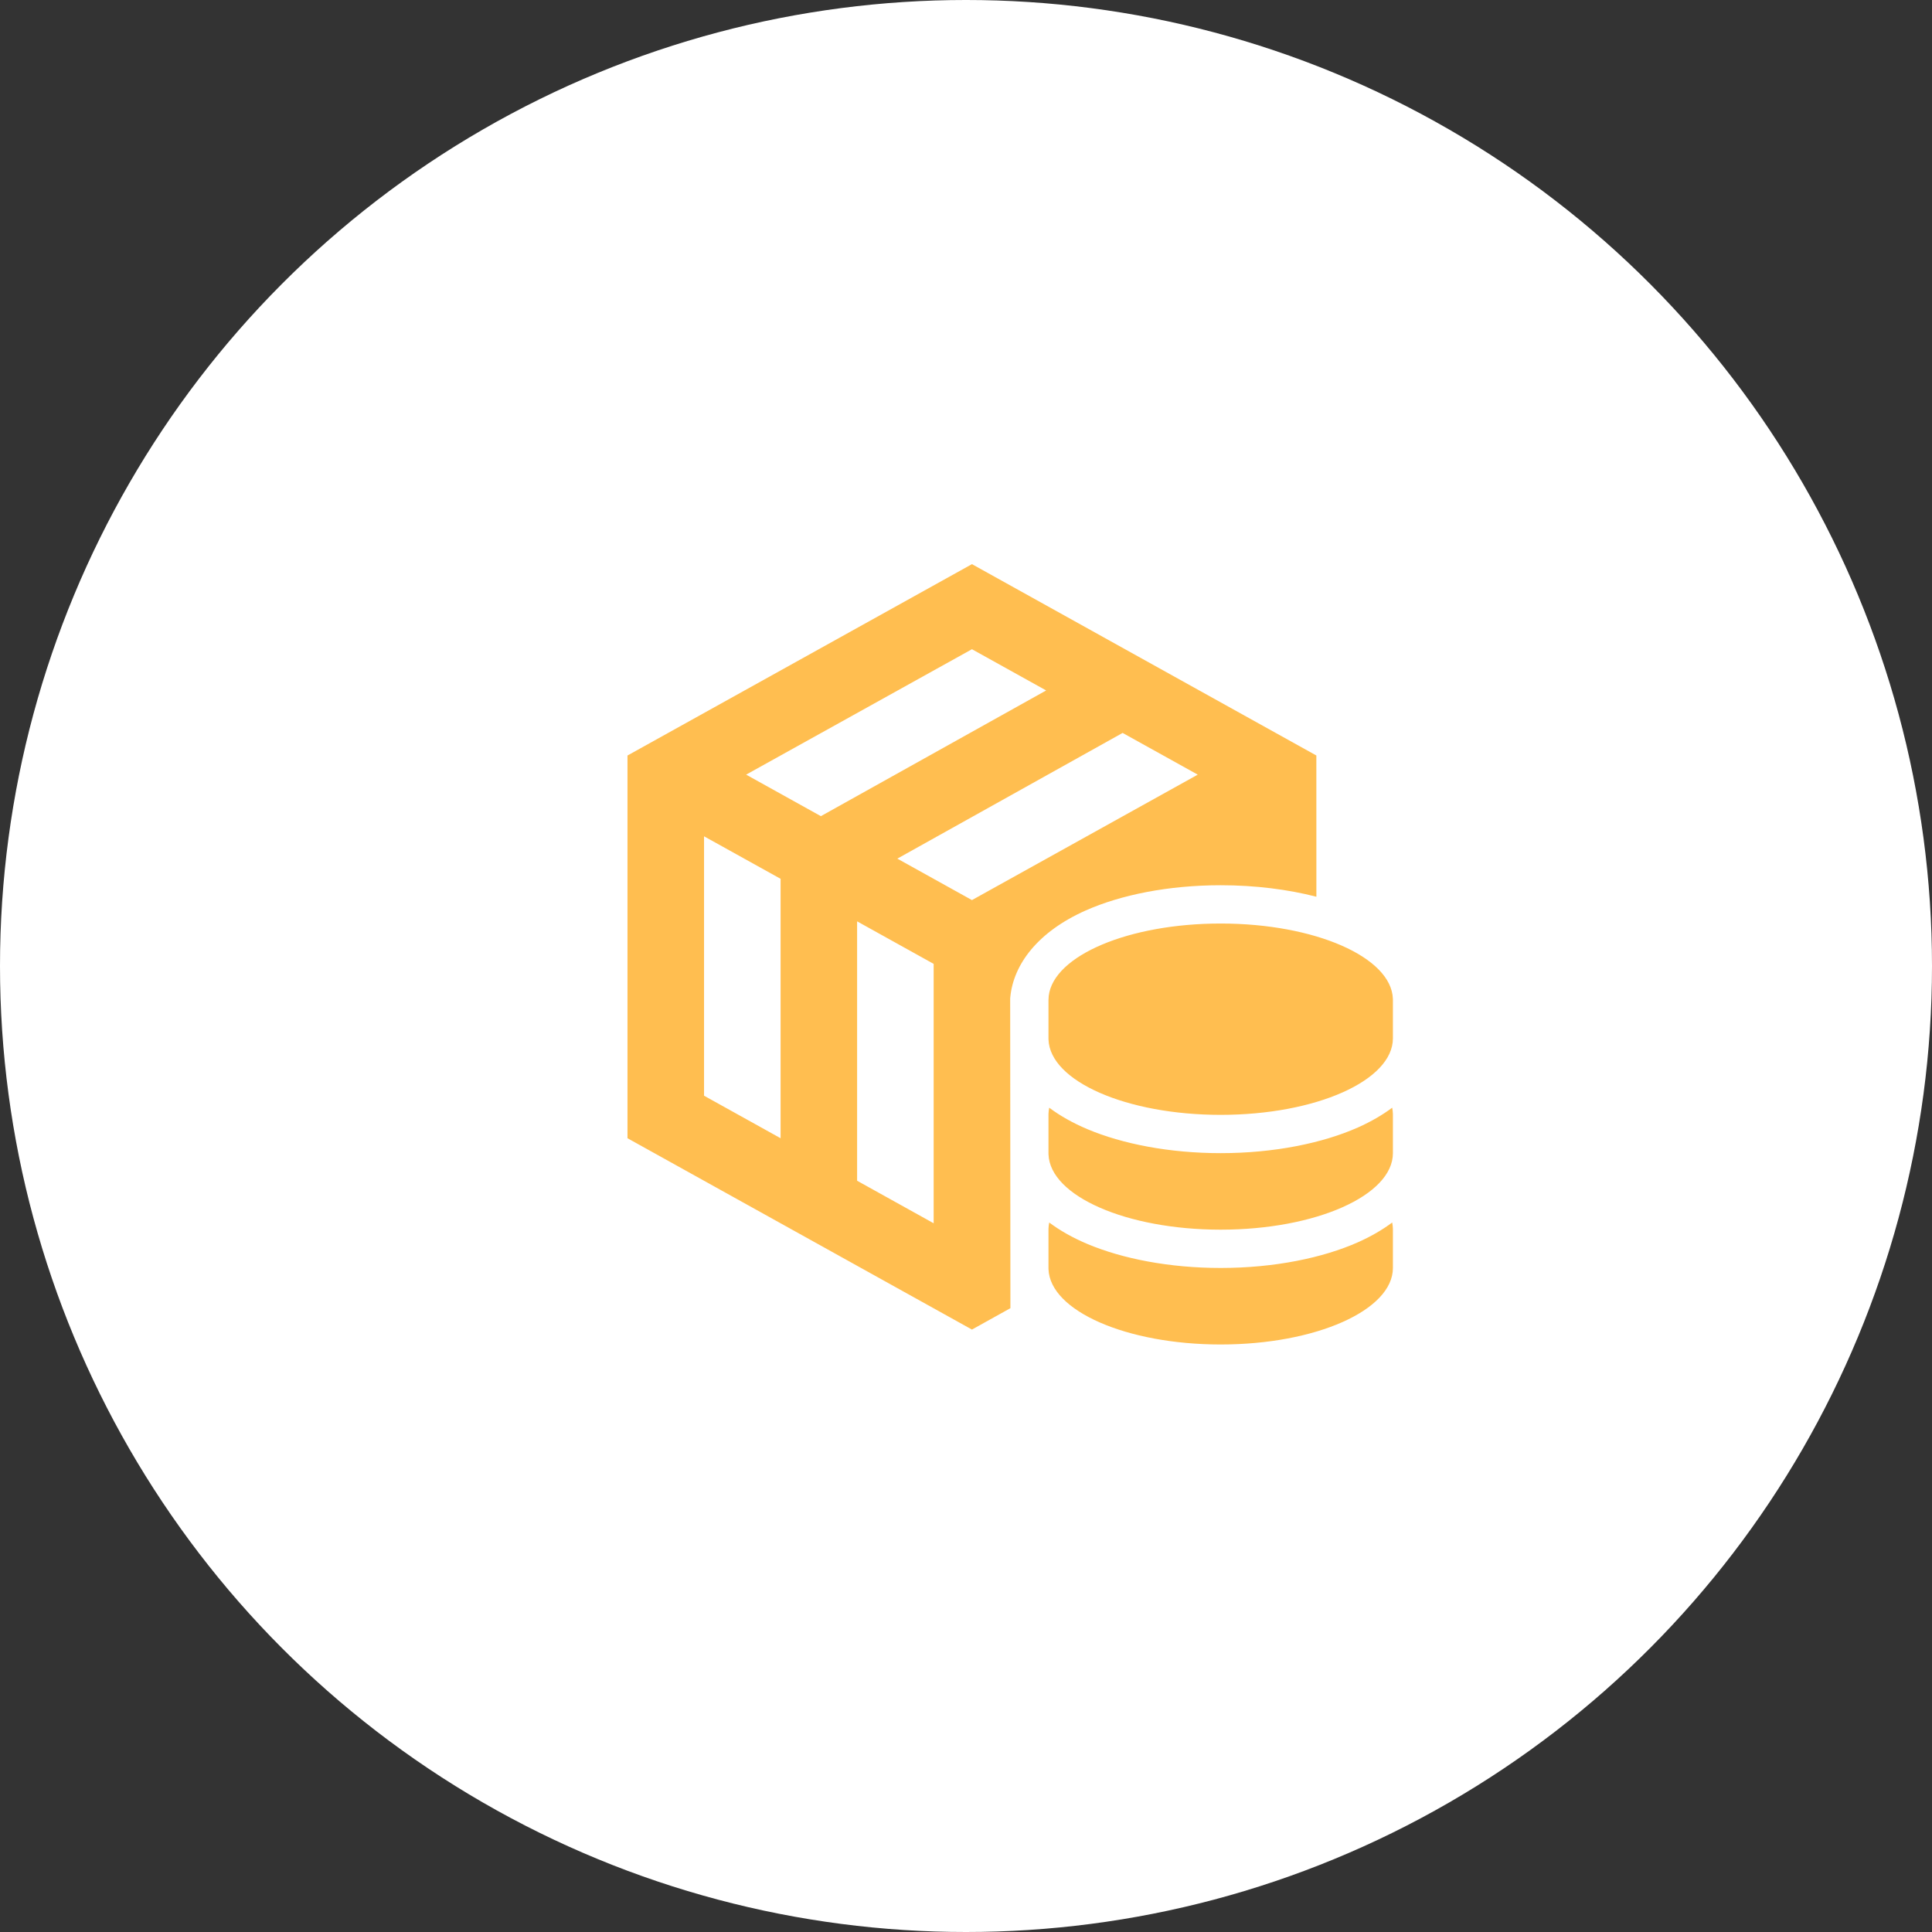 <?xml version="1.0" encoding="UTF-8"?> <svg xmlns="http://www.w3.org/2000/svg" width="61" height="61" viewBox="0 0 61 61" fill="none"><rect x="0" y="0" width="61" height="61" fill="#333333" stroke="none"/><circle cx="30.5" cy="30.5" r="30.5" fill="white"></circle><path fill-rule="evenodd" clip-rule="evenodd" d="M43.956 38.599C43.968 38.66 43.976 38.723 43.978 38.785L43.979 38.825V40.034C43.979 41.368 41.545 42.45 38.542 42.45C35.569 42.45 33.153 41.39 33.105 40.074L33.104 40.034V38.825L33.105 38.785C33.107 38.723 33.115 38.661 33.128 38.599C33.461 38.849 33.866 39.08 34.336 39.278C35.432 39.739 36.911 40.034 38.542 40.034C40.237 40.034 41.768 39.715 42.877 39.222C43.292 39.037 43.653 38.826 43.956 38.599ZM30.688 17.812L41.562 23.854L41.563 28.313C40.672 28.084 39.641 27.95 38.542 27.95C36.886 27.95 35.387 28.255 34.281 28.746C32.767 29.419 31.996 30.448 31.898 31.49L31.895 31.522L31.902 41.304L30.688 41.979L19.812 35.938V23.854L30.688 17.812ZM43.956 34.974C43.968 35.035 43.976 35.098 43.978 35.16L43.979 35.2V36.409C43.979 37.743 41.545 38.825 38.542 38.825C35.569 38.825 33.153 37.765 33.105 36.449L33.104 36.409V35.2L33.105 35.16C33.107 35.098 33.115 35.036 33.128 34.974C33.461 35.224 33.866 35.455 34.336 35.653C35.432 36.114 36.911 36.409 38.542 36.409C40.237 36.409 41.768 36.09 42.877 35.597C43.292 35.412 43.653 35.201 43.956 34.974ZM27.062 29.09L27.062 37.28L29.479 38.623V30.433L27.062 29.09ZM22.229 26.405V34.595L24.646 35.938V27.747L22.229 26.405ZM38.542 29.159C41.515 29.159 43.931 30.219 43.978 31.535L43.979 31.575V32.784C43.979 34.118 41.545 35.2 38.542 35.2C35.569 35.2 33.153 34.14 33.105 32.824L33.104 32.784V31.575L33.112 31.443C33.267 30.17 35.639 29.159 38.542 29.159ZM35.445 23.141L28.332 27.11L30.688 28.419L37.817 24.458L35.445 23.141ZM30.688 20.498L23.558 24.458L25.918 25.769L33.031 21.8L30.688 20.498Z" fill="#FFBE50"></path></svg> 